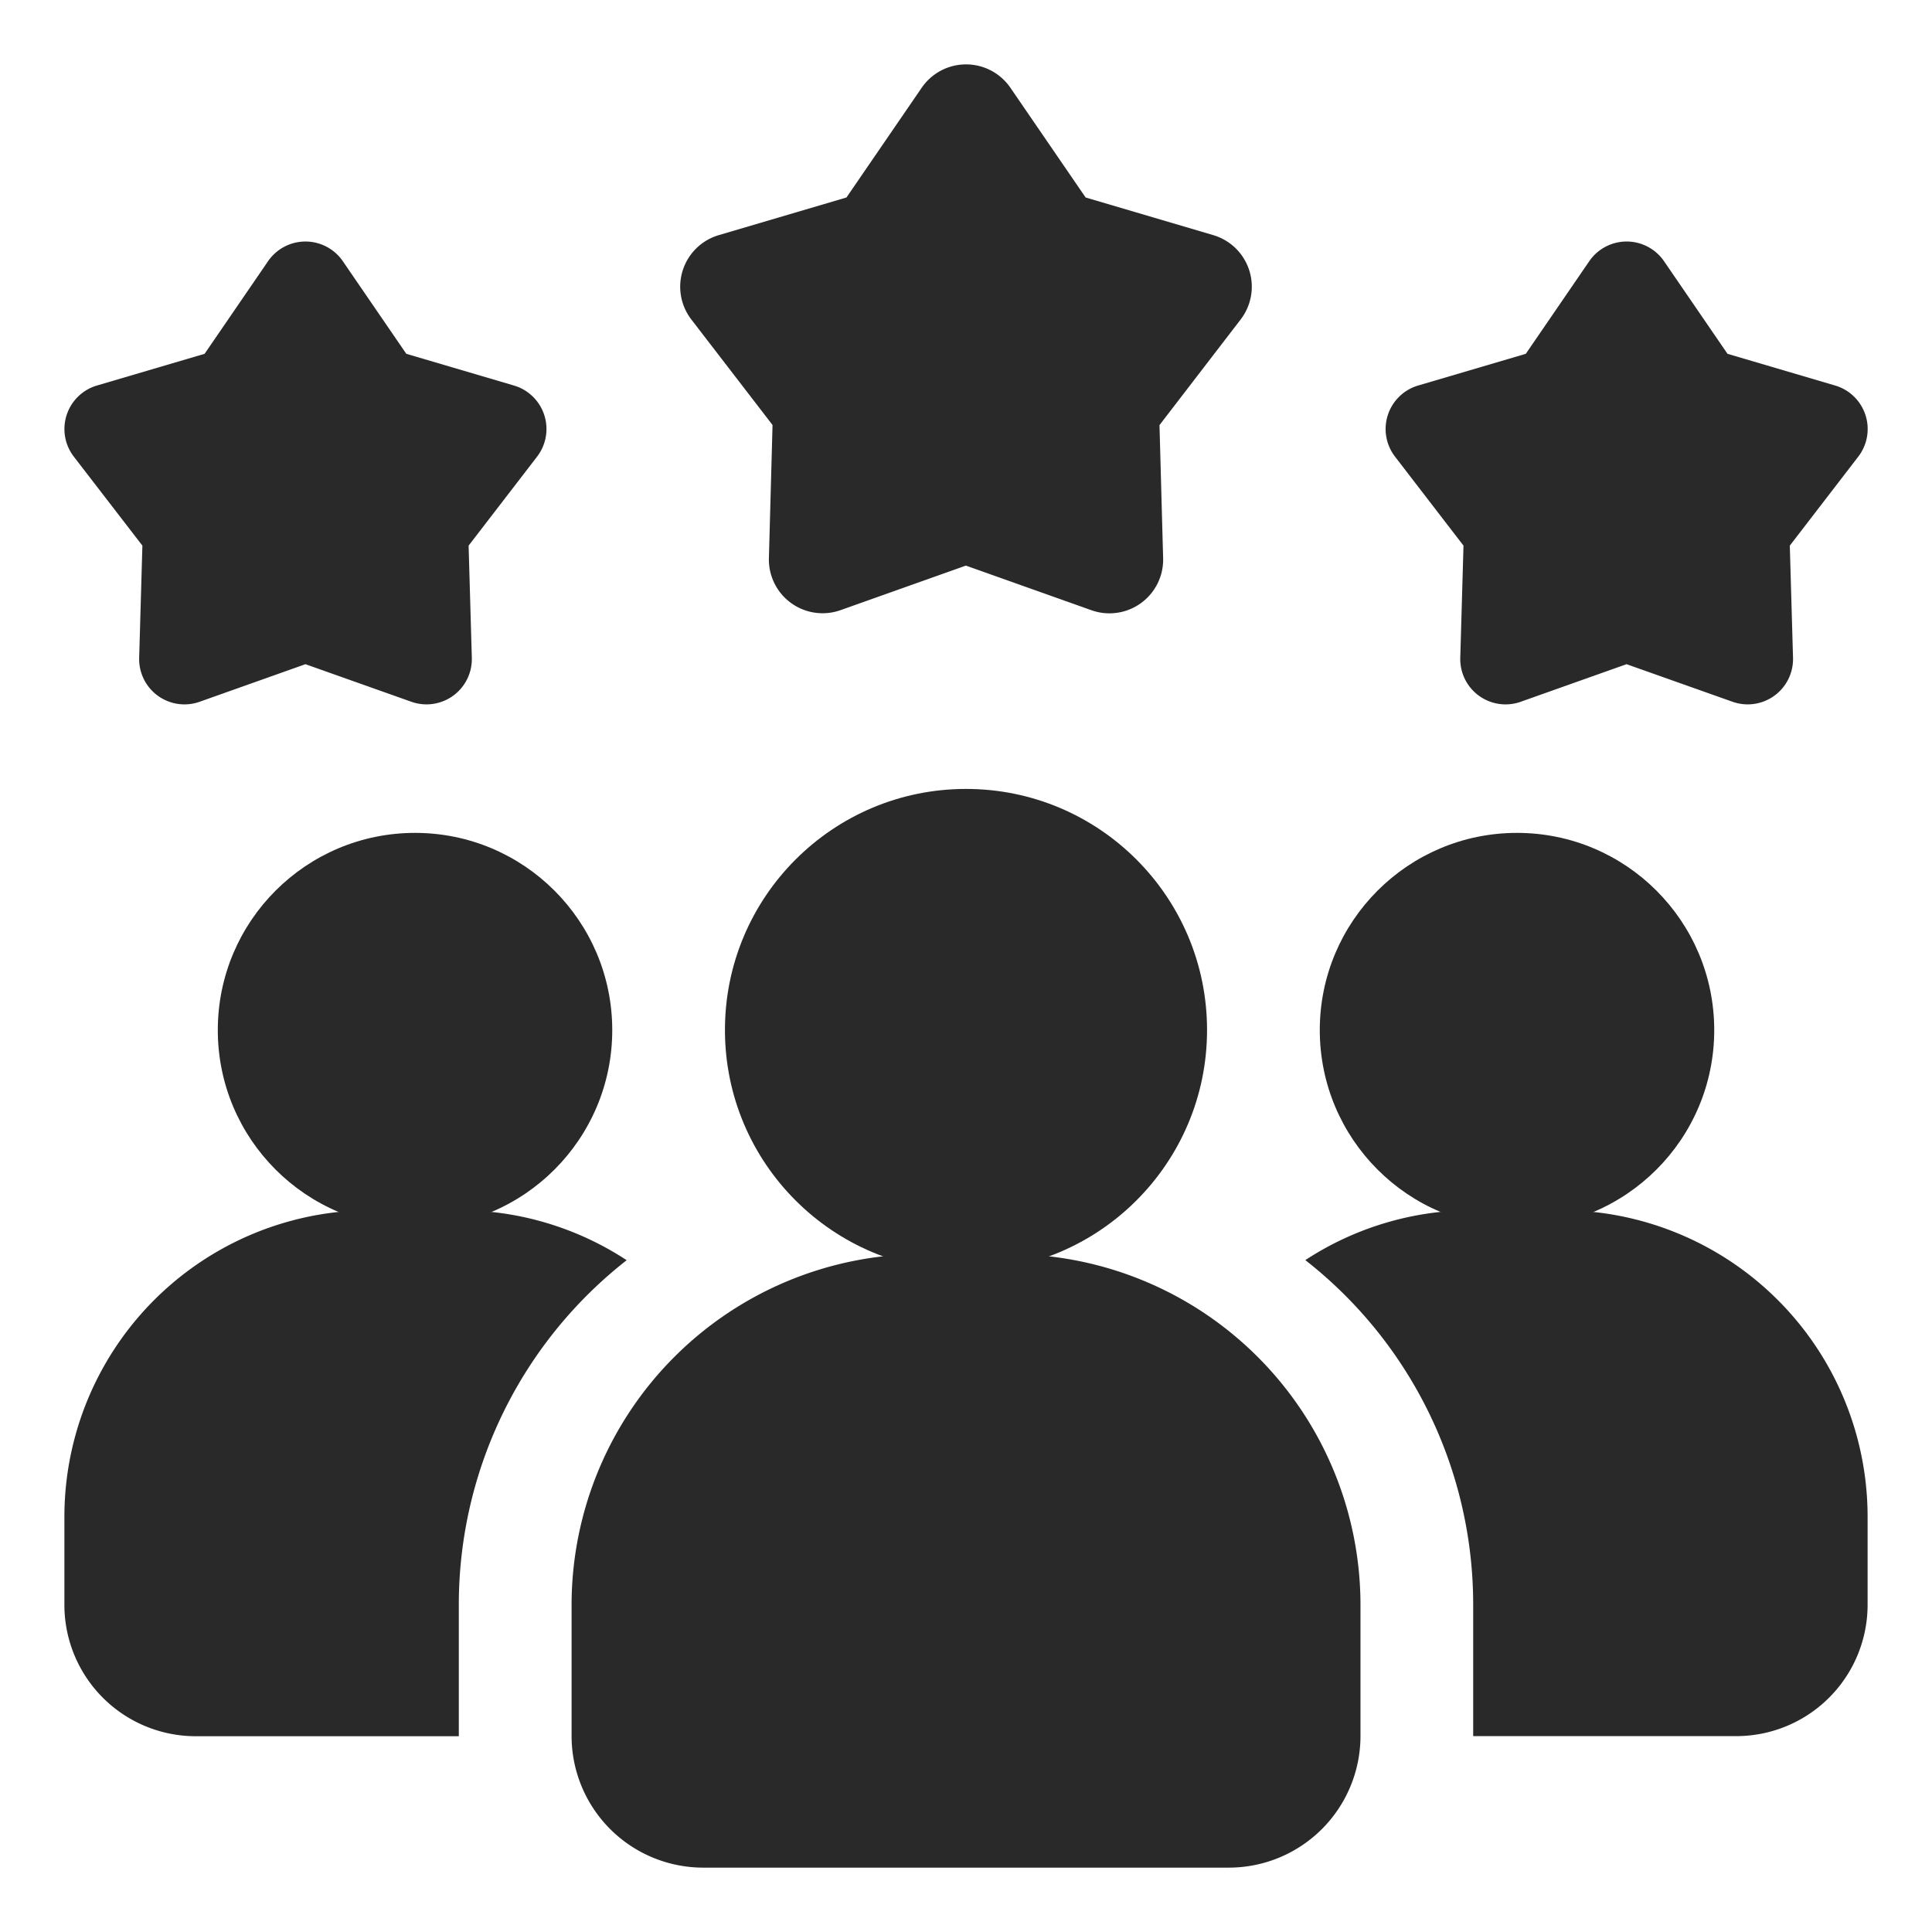 <svg xmlns="http://www.w3.org/2000/svg" width="60" height="60"><defs><clipPath id="a"><path d="M0 0h60v60H0z"/></clipPath></defs><g clip-path="url(#a)"><g fill="#282928" transform="translate(-2 -.998)"><path d="M21.462 40.135a13.58 13.58 0 0 0-5.213 10.7v4.083H8.083A4.08 4.08 0 0 1 4 50.832V48.11a9.52 9.52 0 0 1 9.527-9.527h2.722a9.47 9.47 0 0 1 5.213 1.552"/><circle cx="6.125" cy="6.125" r="6.125" transform="translate(42.987 26.864)"/><circle cx="6.125" cy="6.125" r="6.125" transform="translate(8.764 26.864)"/><path d="M60 48.11v2.722a4.08 4.08 0 0 1-4.083 4.083h-8.166v-4.083a13.58 13.58 0 0 0-5.213-10.7 9.47 9.47 0 0 1 5.213-1.549h2.717A9.52 9.52 0 0 1 60 48.11"/><circle cx="7.486" cy="7.486" r="7.486" transform="translate(24.514 25.499)"/><path d="M33.361 39.945h-2.722a10.9 10.9 0 0 0-10.888 10.888v4.083a4.09 4.09 0 0 0 4.083 4.083h16.332a4.09 4.09 0 0 0 4.085-4.083v-4.083a10.9 10.9 0 0 0-10.89-10.888M52.514 21.625l-3.286 1.167a1.407 1.407 0 0 1-1.878-1.365l.1-3.484-2.126-2.763a1.408 1.408 0 0 1 .717-2.209l3.344-.985 1.971-2.876a1.408 1.408 0 0 1 2.322 0l1.971 2.876 3.344.985a1.408 1.408 0 0 1 .717 2.209l-2.126 2.763.1 3.484a1.408 1.408 0 0 1-1.878 1.365ZM11.486 21.625 8.2 22.792a1.407 1.407 0 0 1-1.878-1.365l.1-3.484-2.129-2.763a1.408 1.408 0 0 1 .717-2.209l3.344-.985 1.971-2.876a1.408 1.408 0 0 1 2.322 0l1.971 2.876 3.344.985a1.408 1.408 0 0 1 .717 2.209l-2.126 2.763.1 3.484a1.408 1.408 0 0 1-1.878 1.365ZM32 18.562l-3.894 1.384a1.668 1.668 0 0 1-2.227-1.618l.113-4.131-2.521-3.276a1.67 1.67 0 0 1 .852-2.621l3.965-1.169 2.337-3.409a1.67 1.67 0 0 1 2.753 0l2.337 3.409L39.679 8.3a1.67 1.67 0 0 1 .851 2.619L38.009 14.2l.113 4.131a1.668 1.668 0 0 1-2.227 1.618l-3.894-1.384Z"/></g></g></svg>